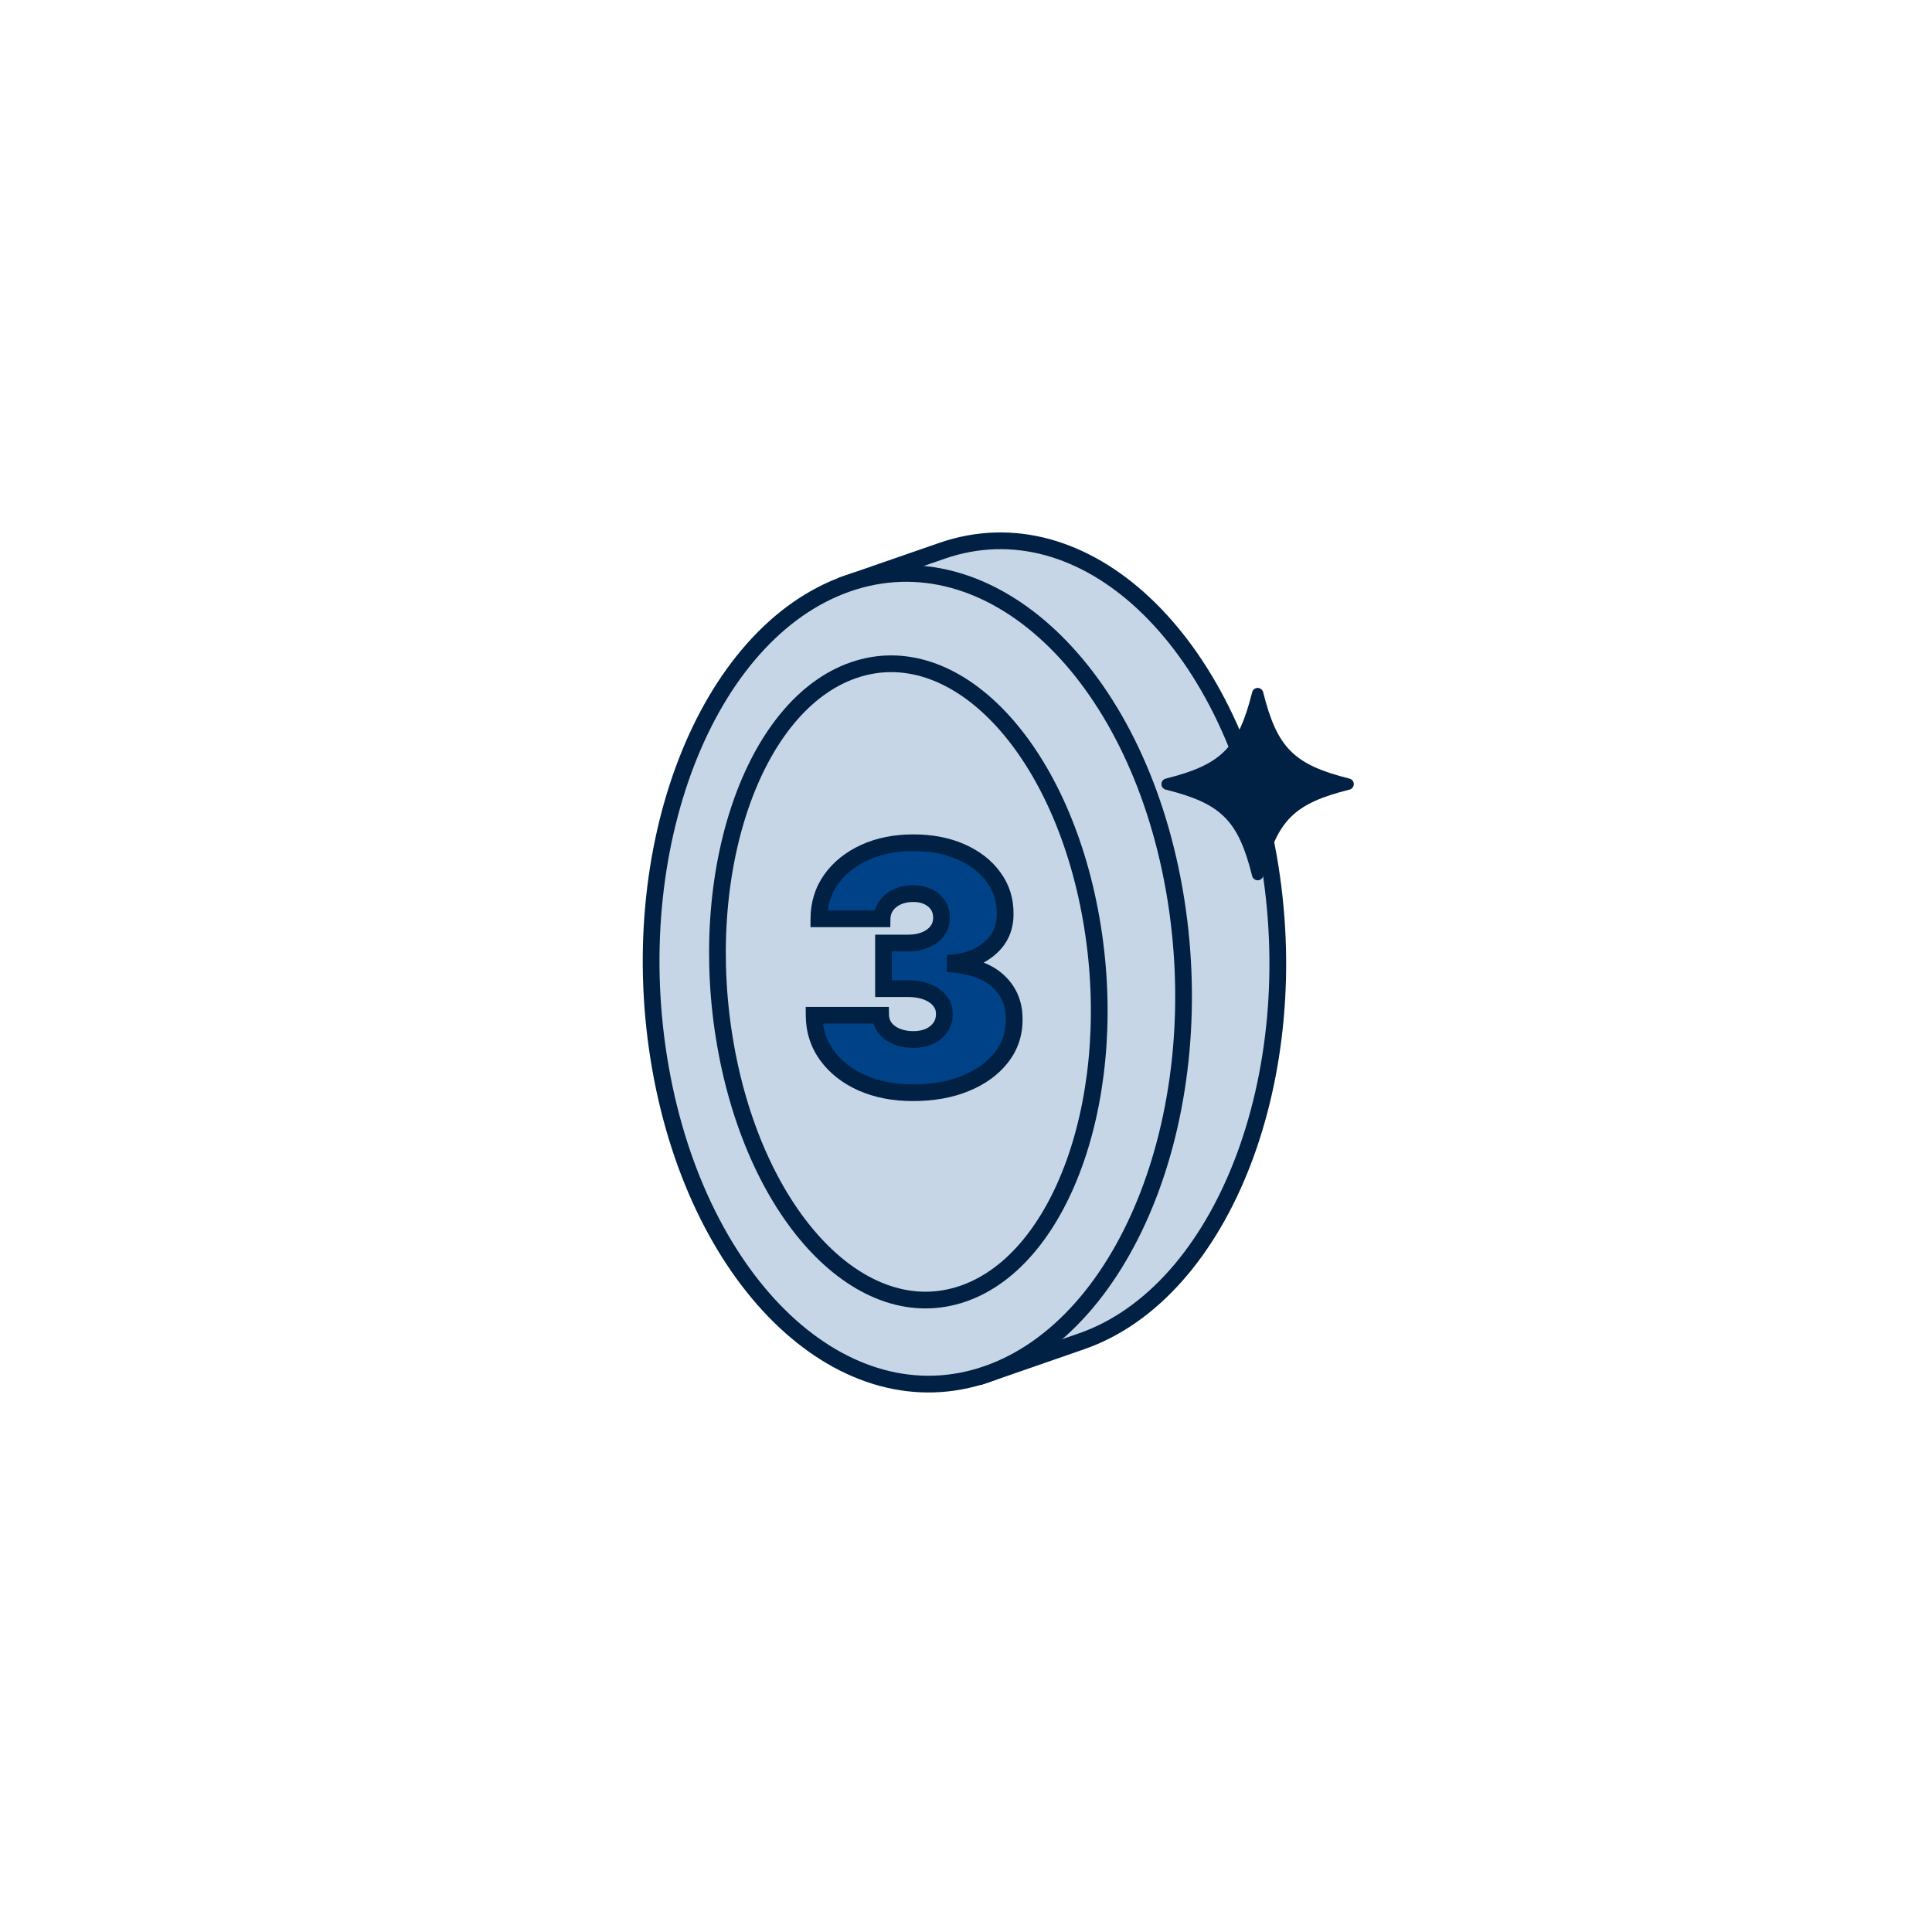 <svg width="231" height="231" viewBox="0 0 231 231" fill="none" xmlns="http://www.w3.org/2000/svg">
<path d="M117.434 161.023C104.82 158.059 93.75 143.764 90.235 123.778C86.721 103.793 91.767 83.909 101.94 73.041L101.367 69.76L112.631 65.855C129.591 59.976 147.073 76.369 151.666 102.474C156.258 128.579 146.236 154.515 129.292 160.381L118.028 164.287L117.434 161.023Z" fill="#C6D6E7" stroke="#002144" stroke-width="2" stroke-miterlimit="10"/>
<path d="M140.399 106.375C144.995 132.481 134.968 158.413 118.004 164.296C101.04 170.178 83.561 153.783 78.965 127.677C74.369 101.571 84.396 75.639 101.36 69.757C118.325 63.874 135.803 80.269 140.399 106.375Z" fill="#C6D6E7" stroke="#002144" stroke-width="2" stroke-miterlimit="10"/>
<path d="M130.462 109.825C134.085 130.409 127.238 150.488 115.168 154.673C103.097 158.859 90.374 145.565 86.751 124.982C83.127 104.399 89.975 84.32 102.045 80.134C114.115 75.949 126.838 89.242 130.462 109.825Z" fill="#C6D6E7" stroke="#002144" stroke-width="2" stroke-miterlimit="10"/>
<mask id="path-4-outside-1_3311_16196" maskUnits="userSpaceOnUse" x="95.863" y="99.253" width="27" height="33" fill="black">
<rect fill="white" x="95.863" y="99.253" width="27" height="33"/>
<path d="M109.159 130.65C106.867 130.65 104.831 130.257 103.051 129.471C101.28 128.676 99.888 127.582 98.875 126.19C97.861 124.798 97.35 123.198 97.341 121.389H105.295C105.305 121.948 105.475 122.45 105.806 122.895C106.147 123.33 106.611 123.671 107.199 123.917C107.786 124.164 108.458 124.287 109.216 124.287C109.945 124.287 110.589 124.159 111.147 123.903C111.706 123.638 112.142 123.274 112.454 122.81C112.767 122.345 112.918 121.815 112.909 121.219C112.918 120.631 112.738 120.111 112.369 119.656C112.009 119.202 111.502 118.846 110.849 118.591C110.196 118.335 109.443 118.207 108.591 118.207H105.636V112.753H108.591C109.377 112.753 110.068 112.625 110.664 112.369C111.27 112.113 111.739 111.758 112.071 111.304C112.412 110.849 112.577 110.328 112.568 109.741C112.577 109.173 112.44 108.671 112.156 108.236C111.872 107.8 111.474 107.459 110.963 107.213C110.461 106.967 109.878 106.844 109.216 106.844C108.496 106.844 107.852 106.971 107.284 107.227C106.725 107.483 106.285 107.838 105.963 108.292C105.641 108.747 105.475 109.268 105.466 109.855H97.909C97.918 108.075 98.406 106.503 99.372 105.139C100.347 103.775 101.682 102.705 103.377 101.929C105.073 101.152 107.019 100.764 109.216 100.764C111.365 100.764 113.264 101.129 114.912 101.858C116.569 102.587 117.861 103.591 118.789 104.869C119.727 106.138 120.191 107.592 120.181 109.23C120.2 110.859 119.642 112.194 118.505 113.236C117.378 114.277 115.949 114.893 114.216 115.082V115.31C116.564 115.565 118.33 116.285 119.514 117.469C120.698 118.643 121.28 120.12 121.261 121.9C121.27 123.605 120.759 125.115 119.727 126.432C118.704 127.748 117.279 128.78 115.451 129.528C113.633 130.276 111.536 130.65 109.159 130.65Z"/>
</mask>
<path d="M109.159 130.65C106.867 130.65 104.831 130.257 103.051 129.471C101.28 128.676 99.888 127.582 98.875 126.19C97.861 124.798 97.35 123.198 97.341 121.389H105.295C105.305 121.948 105.475 122.45 105.806 122.895C106.147 123.33 106.611 123.671 107.199 123.917C107.786 124.164 108.458 124.287 109.216 124.287C109.945 124.287 110.589 124.159 111.147 123.903C111.706 123.638 112.142 123.274 112.454 122.81C112.767 122.345 112.918 121.815 112.909 121.219C112.918 120.631 112.738 120.111 112.369 119.656C112.009 119.202 111.502 118.846 110.849 118.591C110.196 118.335 109.443 118.207 108.591 118.207H105.636V112.753H108.591C109.377 112.753 110.068 112.625 110.664 112.369C111.27 112.113 111.739 111.758 112.071 111.304C112.412 110.849 112.577 110.328 112.568 109.741C112.577 109.173 112.44 108.671 112.156 108.236C111.872 107.8 111.474 107.459 110.963 107.213C110.461 106.967 109.878 106.844 109.216 106.844C108.496 106.844 107.852 106.971 107.284 107.227C106.725 107.483 106.285 107.838 105.963 108.292C105.641 108.747 105.475 109.268 105.466 109.855H97.909C97.918 108.075 98.406 106.503 99.372 105.139C100.347 103.775 101.682 102.705 103.377 101.929C105.073 101.152 107.019 100.764 109.216 100.764C111.365 100.764 113.264 101.129 114.912 101.858C116.569 102.587 117.861 103.591 118.789 104.869C119.727 106.138 120.191 107.592 120.181 109.23C120.2 110.859 119.642 112.194 118.505 113.236C117.378 114.277 115.949 114.893 114.216 115.082V115.31C116.564 115.565 118.33 116.285 119.514 117.469C120.698 118.643 121.28 120.12 121.261 121.9C121.27 123.605 120.759 125.115 119.727 126.432C118.704 127.748 117.279 128.78 115.451 129.528C113.633 130.276 111.536 130.65 109.159 130.65Z" fill="#004288"/>
<path d="M103.051 129.471L102.641 130.384L102.647 130.386L103.051 129.471ZM98.875 126.19L99.683 125.602L98.875 126.19ZM97.341 121.389V120.389H96.335L96.341 121.394L97.341 121.389ZM105.295 121.389L106.295 121.372L106.278 120.389H105.295V121.389ZM105.806 122.895L105.004 123.492L105.012 123.502L105.019 123.511L105.806 122.895ZM107.199 123.917L106.812 124.84L107.199 123.917ZM111.147 123.903L111.564 124.813L111.576 124.807L111.147 123.903ZM112.454 122.81L113.284 123.368L112.454 122.81ZM112.909 121.219L111.909 121.202L111.909 121.218L111.909 121.234L112.909 121.219ZM112.369 119.656L111.585 120.277L111.593 120.287L112.369 119.656ZM105.636 118.207H104.636V119.207H105.636V118.207ZM105.636 112.753V111.753H104.636V112.753H105.636ZM110.664 112.369L110.276 111.448L110.27 111.45L110.664 112.369ZM112.071 111.304L111.271 110.704L111.263 110.715L112.071 111.304ZM112.568 109.741L111.568 109.725L111.568 109.741L111.568 109.757L112.568 109.741ZM112.156 108.236L111.318 108.782L111.318 108.782L112.156 108.236ZM110.963 107.213L110.522 108.111L110.529 108.114L110.963 107.213ZM107.284 107.227L106.873 106.315L106.868 106.318L107.284 107.227ZM105.963 108.292L106.779 108.87L105.963 108.292ZM105.466 109.855V110.855H106.45L106.465 109.871L105.466 109.855ZM97.909 109.855L96.909 109.85L96.903 110.855H97.909V109.855ZM99.372 105.139L98.558 104.557L98.556 104.561L99.372 105.139ZM103.377 101.929L103.794 102.838L103.377 101.929ZM114.912 101.858L114.507 102.772L114.509 102.773L114.912 101.858ZM118.789 104.869L117.98 105.457L117.985 105.463L118.789 104.869ZM120.181 109.23L119.181 109.224L119.181 109.233L119.182 109.242L120.181 109.23ZM118.505 113.236L117.83 112.498L117.827 112.501L118.505 113.236ZM114.216 115.082L114.107 114.088L113.216 114.186V115.082H114.216ZM114.216 115.31H113.216V116.207L114.107 116.304L114.216 115.31ZM119.514 117.469L118.807 118.176L118.81 118.179L119.514 117.469ZM121.261 121.9L120.261 121.89L120.261 121.898L120.261 121.906L121.261 121.9ZM119.727 126.432L118.94 125.815L118.937 125.818L119.727 126.432ZM115.451 129.528L115.073 128.603L115.071 128.603L115.451 129.528ZM109.159 129.65C106.982 129.65 105.087 129.277 103.455 128.557L102.647 130.386C104.575 131.237 106.752 131.65 109.159 131.65V129.65ZM103.461 128.559C101.828 127.826 100.581 126.836 99.683 125.602L98.066 126.779C99.194 128.329 100.732 129.526 102.641 130.384L103.461 128.559ZM99.683 125.602C98.8 124.388 98.349 122.994 98.341 121.384L96.341 121.394C96.351 123.401 96.923 125.208 98.066 126.779L99.683 125.602ZM97.341 122.389H105.295V120.389H97.341V122.389ZM104.295 121.406C104.308 122.173 104.547 122.878 105.004 123.492L106.609 122.297C106.403 122.022 106.301 121.723 106.295 121.372L104.295 121.406ZM105.019 123.511C105.48 124.1 106.091 124.537 106.812 124.84L107.585 122.995C107.132 122.805 106.815 122.56 106.594 122.278L105.019 123.511ZM106.812 124.84C107.542 125.146 108.35 125.287 109.216 125.287V123.287C108.566 123.287 108.029 123.181 107.585 122.995L106.812 124.84ZM109.216 125.287C110.062 125.287 110.852 125.138 111.563 124.813L110.731 122.994C110.325 123.18 109.828 123.287 109.216 123.287V125.287ZM111.576 124.807C112.279 124.473 112.861 123.996 113.284 123.368L111.625 122.251C111.423 122.551 111.133 122.803 110.719 123L111.576 124.807ZM113.284 123.368C113.718 122.723 113.921 121.989 113.909 121.203L111.909 121.234C111.915 121.641 111.815 121.968 111.625 122.251L113.284 123.368ZM113.909 121.235C113.922 120.413 113.663 119.663 113.145 119.026L111.593 120.287C111.813 120.558 111.915 120.85 111.909 121.202L113.909 121.235ZM113.153 119.035C112.662 118.415 111.997 117.966 111.213 117.66L110.485 119.522C111.008 119.727 111.356 119.988 111.585 120.277L113.153 119.035ZM111.213 117.66C110.422 117.35 109.542 117.207 108.591 117.207V119.207C109.344 119.207 109.969 119.32 110.485 119.522L111.213 117.66ZM108.591 117.207H105.636V119.207H108.591V117.207ZM106.636 118.207V112.753H104.636V118.207H106.636ZM105.636 113.753H108.591V111.753H105.636V113.753ZM108.591 113.753C109.484 113.753 110.314 113.607 111.058 113.288L110.27 111.45C109.822 111.642 109.269 111.753 108.591 111.753V113.753ZM111.053 113.291C111.798 112.976 112.423 112.518 112.879 111.893L111.263 110.715C111.055 110.999 110.743 111.251 110.276 111.448L111.053 113.291ZM112.871 111.904C113.349 111.265 113.581 110.526 113.568 109.725L111.568 109.757C111.574 110.131 111.474 110.433 111.271 110.704L112.871 111.904ZM113.568 109.758C113.58 109.01 113.397 108.308 112.994 107.689L111.318 108.782C111.483 109.035 111.574 109.337 111.568 109.725L113.568 109.758ZM112.994 107.689C112.601 107.087 112.057 106.63 111.397 106.312L110.529 108.114C110.891 108.288 111.143 108.513 111.318 108.782L112.994 107.689ZM111.403 106.315C110.741 105.99 110.003 105.844 109.216 105.844V107.844C109.754 107.844 110.181 107.943 110.522 108.111L111.403 106.315ZM109.216 105.844C108.376 105.844 107.589 105.993 106.873 106.315L107.694 108.139C108.115 107.95 108.616 107.844 109.216 107.844V105.844ZM106.868 106.318C106.166 106.639 105.581 107.102 105.147 107.714L106.779 108.87C106.989 108.574 107.284 108.327 107.7 108.136L106.868 106.318ZM105.147 107.714C104.702 108.343 104.478 109.062 104.466 109.839L106.465 109.871C106.472 109.474 106.58 109.151 106.779 108.87L105.147 107.714ZM105.466 108.855H97.909V110.855H105.466V108.855ZM98.909 109.86C98.917 108.271 99.349 106.902 100.188 105.717L98.556 104.561C97.463 106.103 96.919 107.878 96.909 109.85L98.909 109.86ZM100.185 105.721C101.048 104.514 102.239 103.55 103.794 102.838L102.961 101.02C101.126 101.861 99.646 103.036 98.558 104.557L100.185 105.721ZM103.794 102.838C105.337 102.131 107.137 101.764 109.216 101.764V99.764C106.9 99.764 104.808 100.174 102.961 101.02L103.794 102.838ZM109.216 101.764C111.252 101.764 113.009 102.109 114.507 102.772L115.316 100.943C113.519 100.148 111.478 99.764 109.216 99.764V101.764ZM114.509 102.773C116.028 103.442 117.171 104.341 117.98 105.457L119.599 104.282C118.552 102.84 117.11 101.732 115.314 100.942L114.509 102.773ZM117.985 105.463C118.789 106.552 119.19 107.793 119.181 109.224L121.181 109.236C121.192 107.39 120.665 105.725 119.594 104.275L117.985 105.463ZM119.182 109.242C119.197 110.604 118.743 111.661 117.83 112.498L119.181 113.973C120.54 112.727 121.203 111.113 121.181 109.218L119.182 109.242ZM117.827 112.501C116.878 113.378 115.657 113.919 114.107 114.088L114.324 116.076C116.24 115.867 117.879 115.176 119.184 113.97L117.827 112.501ZM113.216 115.082V115.31H115.216V115.082H113.216ZM114.107 116.304C116.321 116.545 117.839 117.208 118.807 118.176L120.221 116.761C118.821 115.362 116.807 114.586 114.324 114.315L114.107 116.304ZM118.81 118.179C119.787 119.149 120.277 120.359 120.261 121.89L122.261 121.911C122.283 119.881 121.608 118.137 120.218 116.759L118.81 118.179ZM120.261 121.906C120.269 123.39 119.83 124.679 118.94 125.815L120.514 127.049C121.688 125.551 122.272 123.82 122.261 121.895L120.261 121.906ZM118.937 125.818C118.04 126.973 116.768 127.909 115.073 128.603L115.83 130.454C117.79 129.652 119.368 128.523 120.517 127.045L118.937 125.818ZM115.071 128.603C113.396 129.293 111.432 129.65 109.159 129.65V131.65C111.64 131.65 113.871 131.26 115.832 130.453L115.071 128.603Z" fill="#002144" mask="url(#path-4-outside-1_3311_16196)"/>
<path d="M161.36 94.408C154.691 96.08 152.701 98.08 151.029 104.746C150.991 104.891 150.906 105.02 150.787 105.111C150.668 105.203 150.523 105.253 150.373 105.253C150.223 105.253 150.077 105.203 149.958 105.111C149.839 105.02 149.754 104.891 149.717 104.746C148.044 98.08 146.043 96.08 139.374 94.408C139.229 94.371 139.1 94.286 139.009 94.167C138.917 94.048 138.867 93.903 138.867 93.753C138.867 93.603 138.917 93.457 139.009 93.338C139.1 93.22 139.229 93.135 139.374 93.097C146.043 91.425 148.044 89.425 149.717 82.76C149.754 82.614 149.839 82.486 149.958 82.394C150.077 82.302 150.223 82.253 150.373 82.253C150.523 82.253 150.668 82.302 150.787 82.394C150.906 82.486 150.991 82.614 151.029 82.76C152.701 89.425 154.691 91.425 161.36 93.097C161.505 93.135 161.634 93.22 161.726 93.338C161.817 93.457 161.867 93.603 161.867 93.753C161.867 93.903 161.817 94.048 161.726 94.167C161.634 94.286 161.505 94.371 161.36 94.408Z" fill="#002144"/>
</svg>
